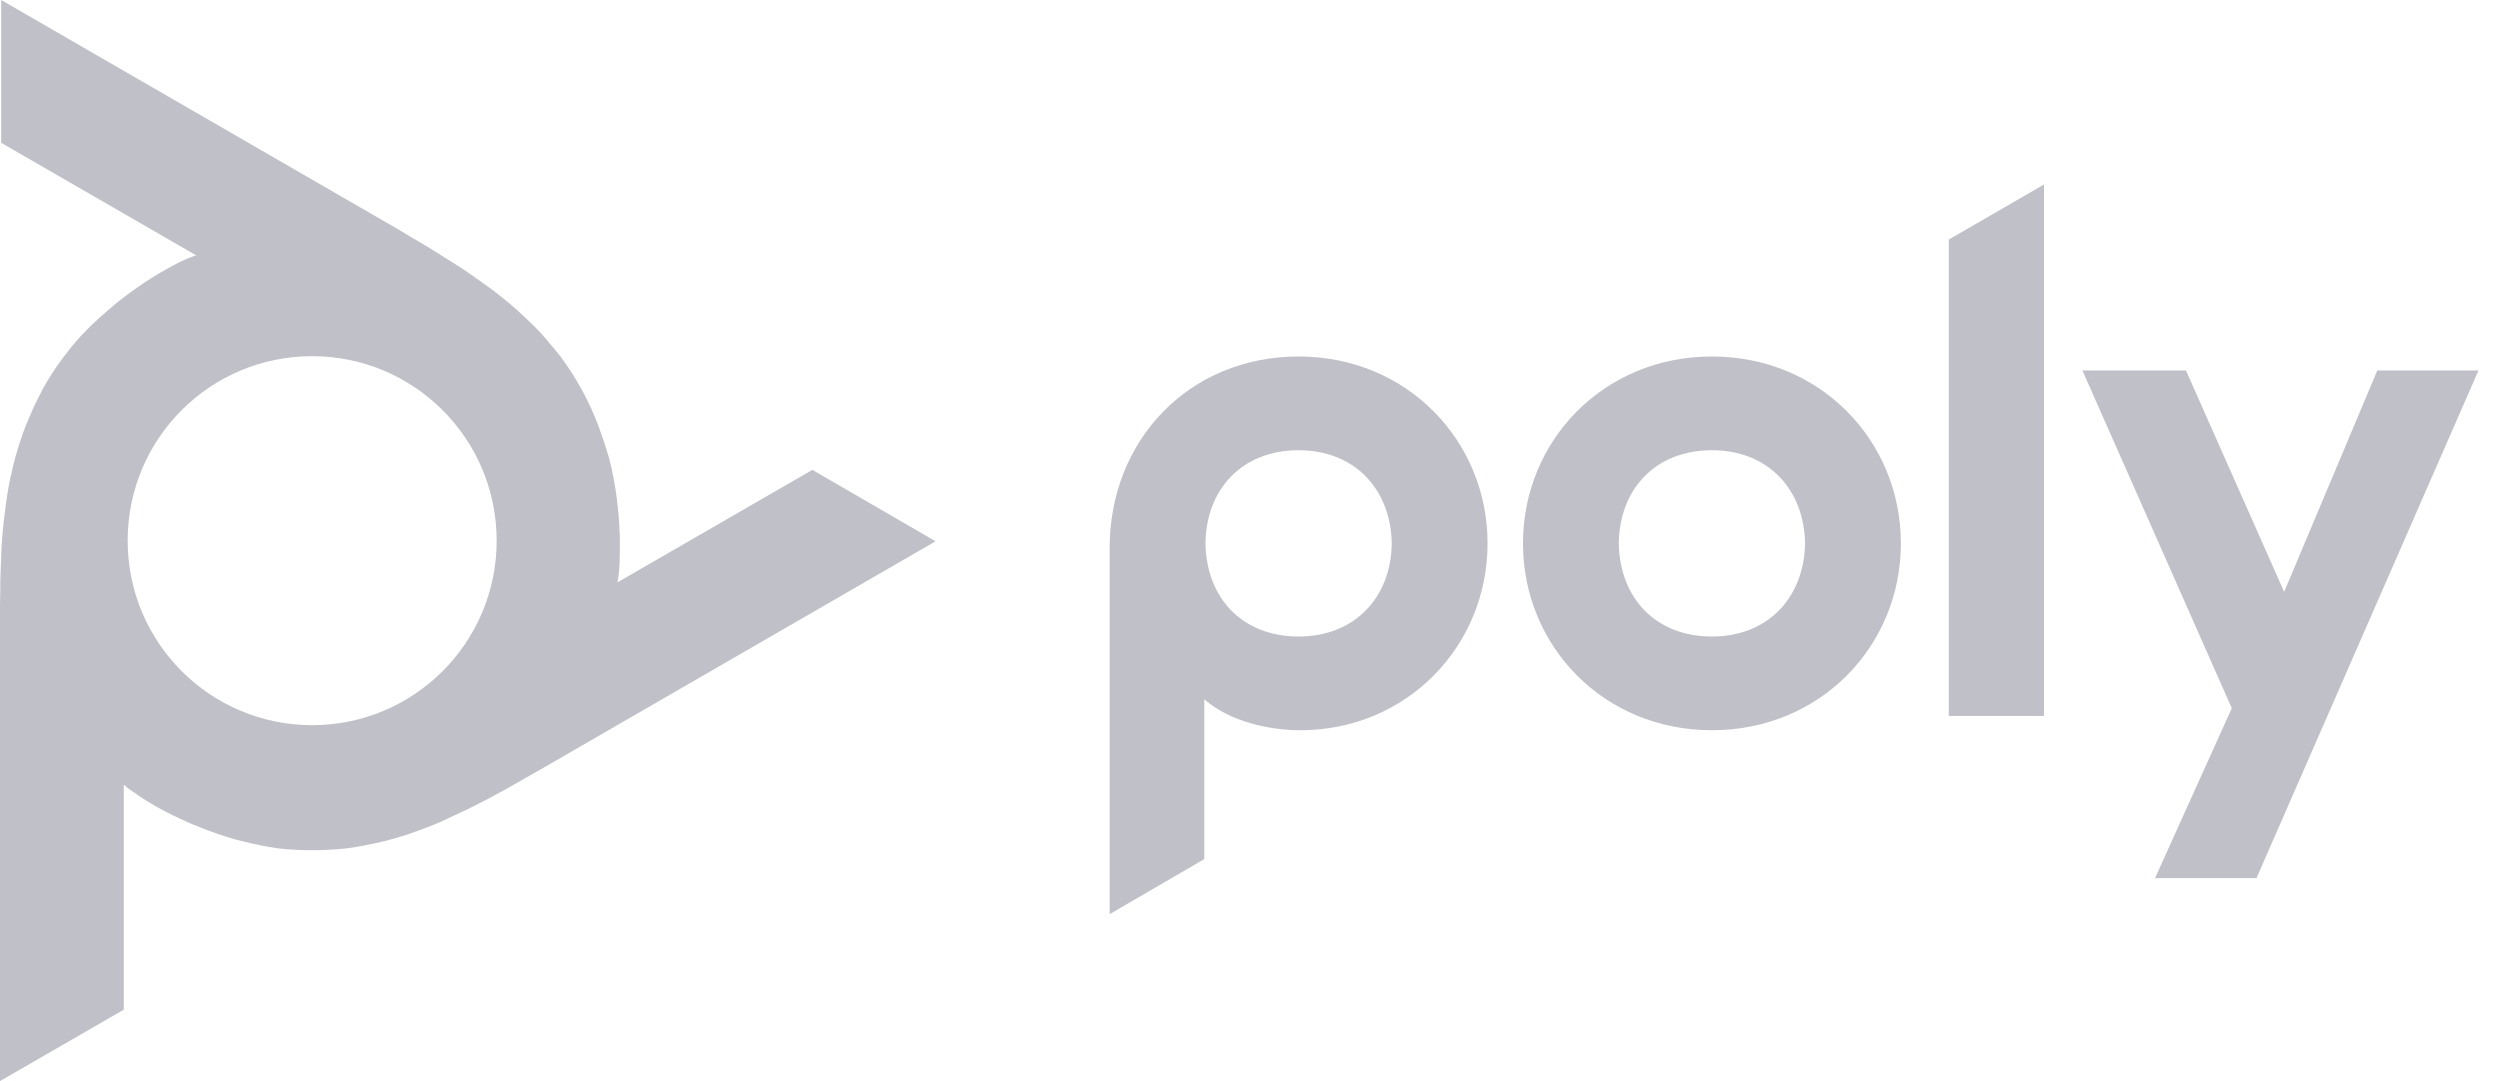 <svg width="74" height="32" viewBox="0 0 74 32" fill="none" xmlns="http://www.w3.org/2000/svg">
<path d="M38.439 10.552C35.18 10.552 32.828 13.054 32.846 16.251V27.059L35.647 25.429V20.699C36.386 21.351 37.558 21.615 38.483 21.615C41.654 21.615 44.032 19.114 44.032 16.084C44.032 13.054 41.654 10.552 38.439 10.552ZM38.439 18.841C36.765 18.841 35.708 17.696 35.682 16.084C35.699 14.498 36.748 13.327 38.439 13.327C40.112 13.327 41.169 14.498 41.196 16.084C41.178 17.669 40.112 18.841 38.439 18.841ZM57.684 7.091L60.503 5.461V7.399V10.966V15.661V18.832V21.192H57.684V17.502V13.829V9.724V7.091ZM50.673 10.552C47.458 10.552 45.08 13.054 45.08 16.084C45.08 19.114 47.458 21.615 50.673 21.615C53.888 21.615 56.266 19.114 56.266 16.084C56.266 13.054 53.888 10.552 50.673 10.552ZM50.673 18.841C49 18.841 47.943 17.696 47.916 16.084C47.934 14.498 48.982 13.327 50.673 13.327C52.347 13.327 53.404 14.498 53.43 16.084C53.404 17.669 52.347 18.841 50.673 18.841ZM73.363 10.966L66.792 25.993H63.789L66.061 20.963L61.639 10.966H64.705L67.611 17.519L70.368 10.966H73.363V10.966Z" fill="#C0C0C9"/>
<path d="M24.046 13.908L18.277 17.238L18.303 17.079L18.321 16.938L18.339 16.709V16.691V16.674L18.347 16.392V16.084V15.864L18.33 15.546L18.312 15.256L18.277 14.939L18.259 14.762L18.215 14.454L18.162 14.155L18.101 13.855L18.03 13.565L17.977 13.388L17.889 13.107L17.793 12.834L17.713 12.604L17.608 12.34L17.493 12.076L17.37 11.82L17.238 11.565L17.097 11.319L17.088 11.301L16.938 11.054L16.779 10.816L16.612 10.579L16.427 10.35L16.233 10.121L16.216 10.094L16.013 9.865L15.802 9.645L15.573 9.425L15.335 9.205L15.317 9.187L15.062 8.967L14.789 8.746L14.516 8.535L14.207 8.315L13.882 8.086L13.635 7.919L13.256 7.681L12.834 7.416L12.693 7.328L12.173 7.02L12.041 6.941L11.715 6.747L0.035 0V4.228L5.805 7.557L5.655 7.61L5.523 7.663L5.311 7.76L5.294 7.769L5.276 7.778L5.029 7.91L4.765 8.059L4.571 8.174L4.298 8.35L4.052 8.517L3.796 8.702L3.655 8.808L3.409 9.002L3.171 9.205L2.942 9.407L2.722 9.61L2.59 9.742L2.387 9.953L2.193 10.173L2.043 10.358L1.867 10.587L1.7 10.816L1.541 11.054L1.392 11.292L1.251 11.539L1.242 11.565L1.11 11.82L0.987 12.076L0.872 12.34L0.758 12.613L0.652 12.895L0.643 12.93L0.546 13.221L0.458 13.521L0.379 13.829L0.308 14.146L0.299 14.172L0.238 14.498L0.185 14.842L0.141 15.185L0.097 15.555L0.062 15.952L0.044 16.26L0.026 16.709L0.009 17.211V17.378L0 17.986V18.136V18.515V32L3.664 29.886V23.227L3.788 23.333L3.902 23.412L4.096 23.544L4.105 23.553L4.113 23.562L4.351 23.712L4.615 23.87L4.809 23.976L5.1 24.125L5.364 24.249L5.655 24.381L5.805 24.443L6.095 24.557L6.386 24.663L6.677 24.76L6.967 24.848L7.143 24.892L7.434 24.962L7.725 25.024L7.954 25.068L8.236 25.112L8.517 25.139L8.791 25.156L9.081 25.165H9.372H9.389L9.68 25.156L9.971 25.139L10.261 25.112L10.552 25.068L10.852 25.015L10.878 25.006L11.178 24.945L11.477 24.874L11.785 24.786L12.102 24.689L12.12 24.68L12.437 24.566L12.763 24.443L13.08 24.311L13.432 24.143L13.794 23.976L14.058 23.844L14.454 23.641L14.895 23.403L15.036 23.324L15.564 23.024L15.687 22.954L16.013 22.769L27.693 16.022L24.046 13.908ZM9.24 21.465C6.227 21.465 3.779 19.026 3.779 16.004C3.779 12.983 6.219 10.543 9.24 10.543C12.252 10.543 14.701 12.983 14.701 16.004C14.701 19.026 12.252 21.465 9.24 21.465Z" fill="#C0C0C9"/>
</svg>
